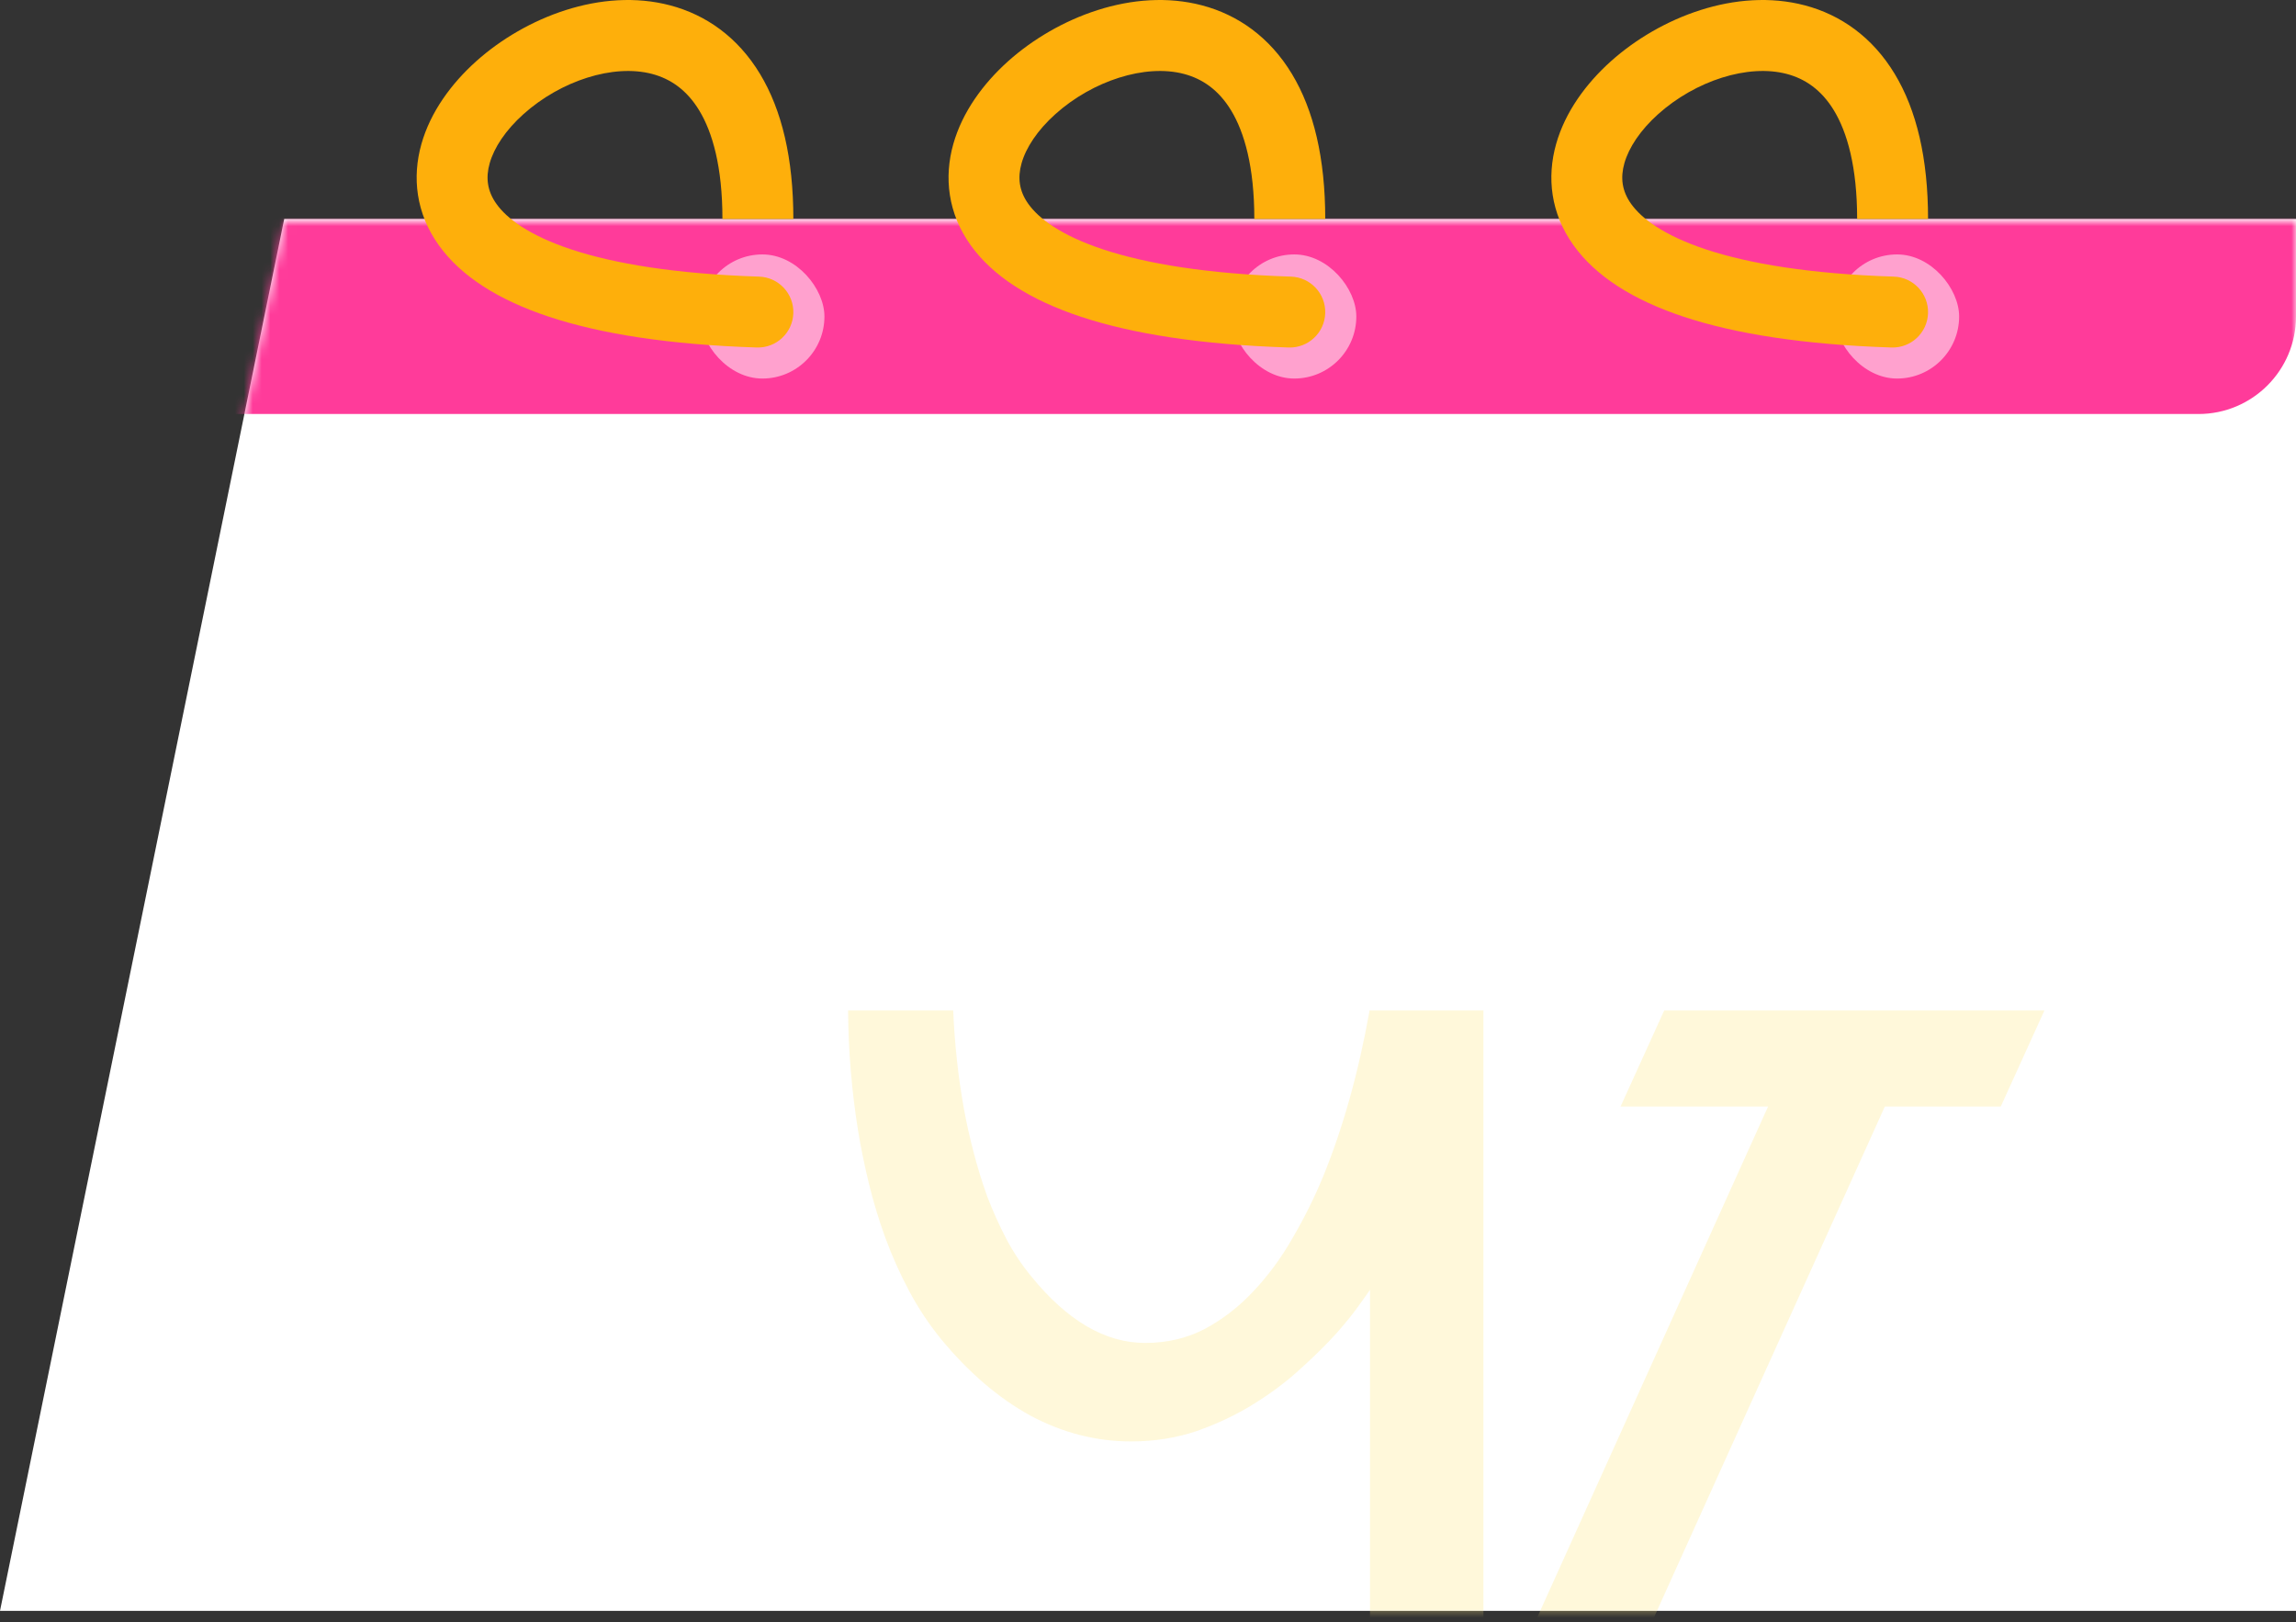 <svg width="259" height="183" viewBox="0 0 259 183" fill="none" xmlns="http://www.w3.org/2000/svg">
<rect x="0" y="0" width="259" height="183" fill="#333333" stroke="none"/>
<path d="M32.062 24.699L259 24.699V181.699H0L32.062 24.699Z" fill="white"/>
<mask id="mask0_1147_9346" style="mask-type:alpha" maskUnits="userSpaceOnUse" x="0" y="25" width="259" height="158">
<path d="M32.062 25.004L259 25.004V182.004H0L32.062 25.004Z" fill="white"/>
</mask>
<g mask="url(#mask0_1147_9346)">
<path opacity="0.3" d="M167.339 113.98V182.699H154.542V145.48C154.449 145.637 154.074 146.168 153.417 147.074C152.792 147.98 151.917 149.074 150.792 150.355C149.667 151.605 148.308 152.949 146.714 154.387C145.152 155.824 143.386 157.152 141.417 158.371C139.449 159.59 137.308 160.605 134.996 161.418C132.683 162.199 130.214 162.59 127.589 162.59C123.652 162.59 119.871 161.621 116.246 159.684C112.652 157.715 109.292 154.84 106.167 151.059C104.792 149.371 103.589 147.559 102.558 145.621C101.527 143.684 100.636 141.699 99.886 139.668C99.136 137.605 98.511 135.543 98.011 133.48C97.511 131.418 97.105 129.434 96.793 127.527C96.074 123.059 95.699 118.543 95.668 113.98H107.527C107.683 117.762 108.089 121.48 108.746 125.137C109.027 126.668 109.386 128.277 109.824 129.965C110.261 131.652 110.777 133.324 111.371 134.98C111.996 136.605 112.714 138.199 113.527 139.762C114.339 141.293 115.277 142.699 116.339 143.98C120.402 148.98 124.683 151.48 129.183 151.48C131.652 151.48 133.902 150.949 135.933 149.887C137.964 148.793 139.792 147.371 141.417 145.621C143.074 143.871 144.542 141.871 145.824 139.621C147.136 137.371 148.277 135.074 149.246 132.73C151.496 127.23 153.246 120.98 154.496 113.98H167.339ZM225.699 124.809H212.621L186.464 182.699H173.292L199.449 124.809H182.808L187.73 113.98H230.621L225.699 124.809Z" fill="#FFE684"/>
<path d="M-16.897 23.699H259V35.699C259 41.774 254.075 46.699 248 46.699H-9.168C-16.611 46.699 -21.906 39.462 -19.652 32.368L-16.897 23.699Z" fill="#FF3B9A"/>
</g>
<rect x="79" y="28.699" width="14" height="14" rx="7" fill="#FFA1CE"/>
<path d="M85.365 39.198C87.573 39.269 89.421 37.537 89.492 35.329C89.563 33.121 87.831 31.273 85.623 31.202L85.494 35.2L85.365 39.198ZM85.494 24.7H89.494C89.494 17.857 88.197 12.415 85.734 8.338C83.221 4.176 79.626 1.669 75.601 0.606C67.847 -1.443 59.231 1.973 53.721 6.907C50.904 9.43 48.557 12.636 47.538 16.244C46.481 19.984 46.907 24.037 49.498 27.66C51.99 31.143 56.198 33.834 61.956 35.737C67.746 37.65 75.433 38.878 85.365 39.198L85.494 35.2L85.623 31.202C76.151 30.897 69.286 29.734 64.466 28.141C59.613 26.537 57.151 24.608 56.005 23.005C54.958 21.542 54.778 20.044 55.237 18.419C55.733 16.661 57.025 14.687 59.058 12.867C63.25 9.113 69.186 7.185 73.558 8.34C75.597 8.879 77.459 10.11 78.887 12.474C80.365 14.922 81.494 18.793 81.494 24.7H85.494Z" fill="#FEAF0B"/>
<rect x="139" y="28.699" width="14" height="14" rx="7" fill="#FFA1CE"/>
<path d="M145.365 39.198C147.573 39.269 149.421 37.537 149.492 35.329C149.563 33.121 147.831 31.273 145.623 31.202L145.494 35.2L145.365 39.198ZM145.494 24.7H149.494C149.494 17.857 148.197 12.415 145.735 8.338C143.221 4.176 139.626 1.669 135.601 0.606C127.847 -1.443 119.231 1.973 113.721 6.907C110.904 9.43 108.557 12.636 107.538 16.244C106.481 19.984 106.907 24.037 109.498 27.66C111.99 31.143 116.198 33.834 121.956 35.737C127.746 37.65 135.433 38.878 145.365 39.198L145.494 35.2L145.623 31.202C136.151 30.897 129.286 29.734 124.466 28.141C119.613 26.537 117.151 24.608 116.005 23.005C114.958 21.542 114.778 20.044 115.237 18.419C115.733 16.661 117.025 14.687 119.058 12.867C123.25 9.113 129.186 7.185 133.558 8.34C135.597 8.879 137.459 10.11 138.887 12.474C140.365 14.922 141.494 18.793 141.494 24.7H145.494Z" fill="#FEAF0B"/>
<rect x="207" y="28.699" width="14" height="14" rx="7" fill="#FFA1CE"/>
<path d="M213.365 39.198C215.573 39.269 217.421 37.537 217.492 35.329C217.563 33.121 215.831 31.273 213.623 31.202L213.494 35.2L213.365 39.198ZM213.494 24.7H217.494C217.494 17.857 216.197 12.415 213.735 8.338C211.221 4.176 207.626 1.669 203.601 0.606C195.847 -1.443 187.231 1.973 181.721 6.907C178.904 9.43 176.557 12.636 175.538 16.244C174.481 19.984 174.907 24.037 177.498 27.66C179.99 31.143 184.198 33.834 189.956 35.737C195.746 37.65 203.433 38.878 213.365 39.198L213.494 35.2L213.623 31.202C204.151 30.897 197.286 29.734 192.466 28.141C187.613 26.537 185.151 24.608 184.005 23.005C182.958 21.542 182.778 20.044 183.237 18.419C183.733 16.661 185.025 14.687 187.058 12.867C191.25 9.113 197.186 7.185 201.558 8.34C203.597 8.879 205.459 10.11 206.887 12.474C208.365 14.922 209.494 18.793 209.494 24.7H213.494Z" fill="#FEAF0B"/>
</svg>
